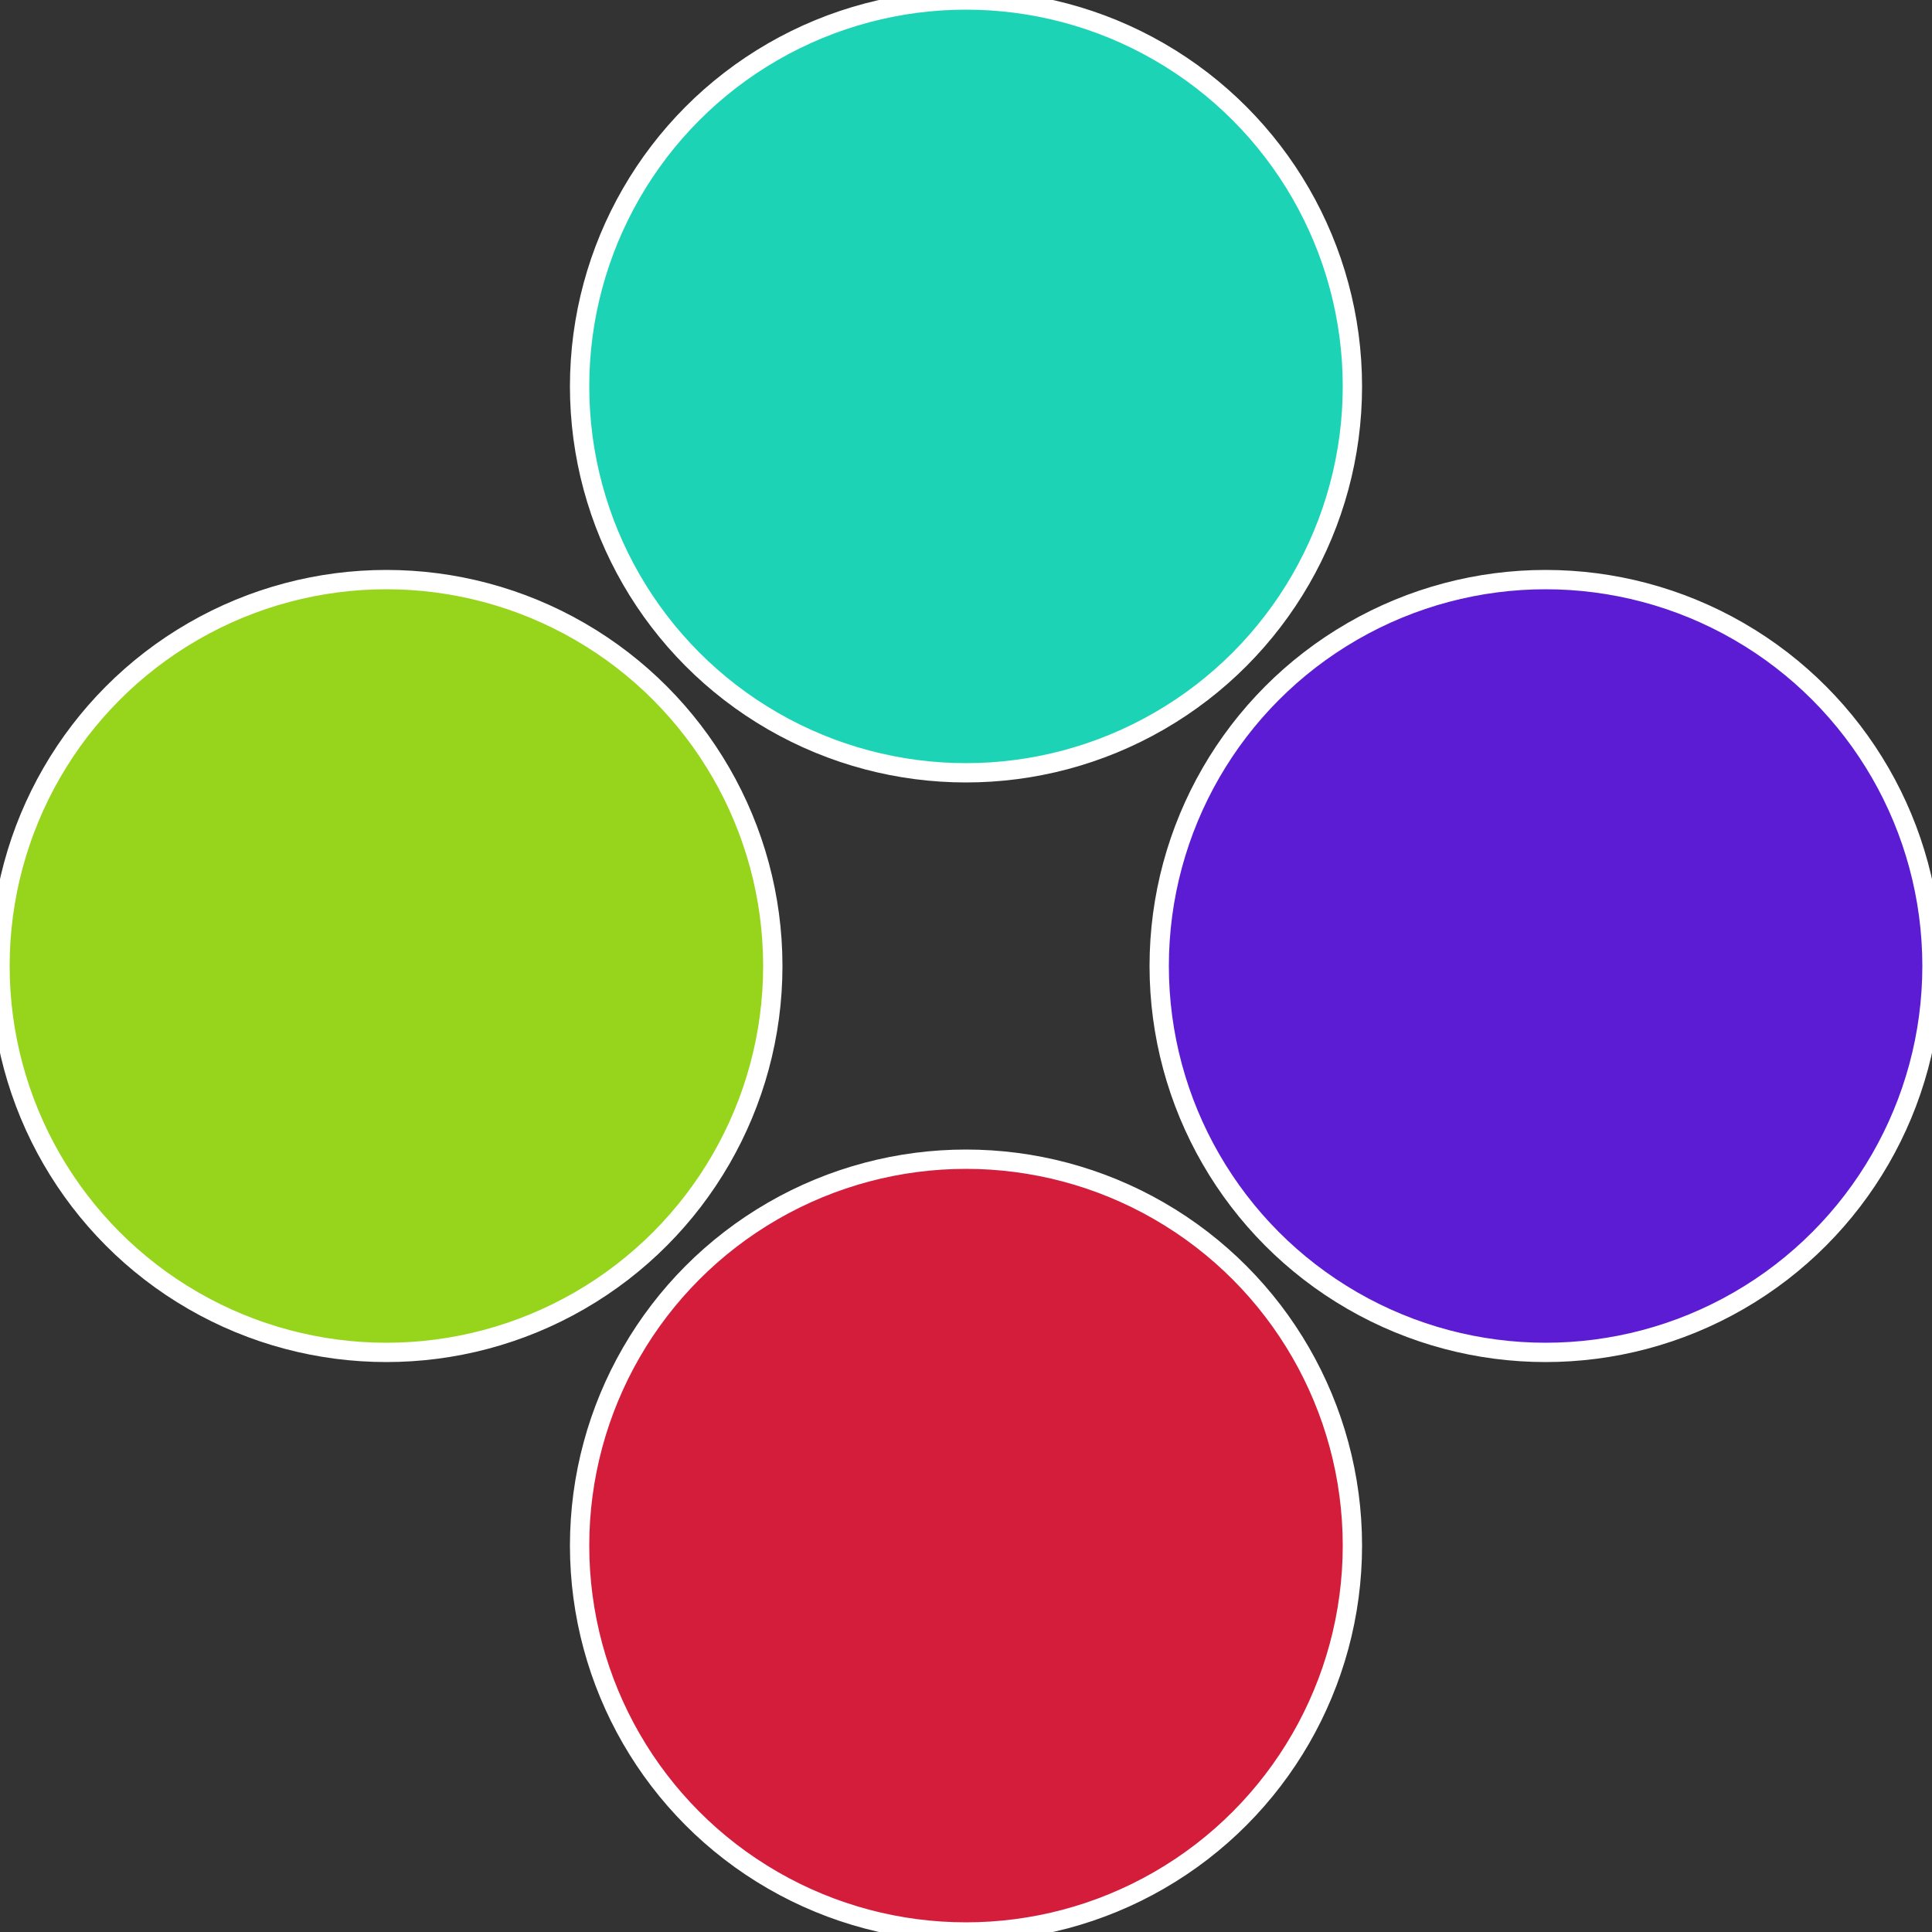 <?xml version="1.0" standalone="no"?>
<svg width="500" height="500" viewBox="-1 -1 2 2" xmlns="http://www.w3.org/2000/svg">
 
                <rect x="-1" y="-1" width="2" height="2" fill="#333333" stroke="none"/>
 
                <circle cx="0.6" cy="0" r="0.4" fill="#5c1cd4" stroke="#fff" stroke-width="1%" />
             
                <circle cx="3.6739403974421E-17" cy="0.6" r="0.4" fill="#d41c3b" stroke="#fff" stroke-width="1%" />
             
                <circle cx="-0.6" cy="7.3478807948841E-17" r="0.4" fill="#97d41c" stroke="#fff" stroke-width="1%" />
             
                <circle cx="-1.1021821192326E-16" cy="-0.6" r="0.4" fill="#1cd4b5" stroke="#fff" stroke-width="1%" />
            </svg>
